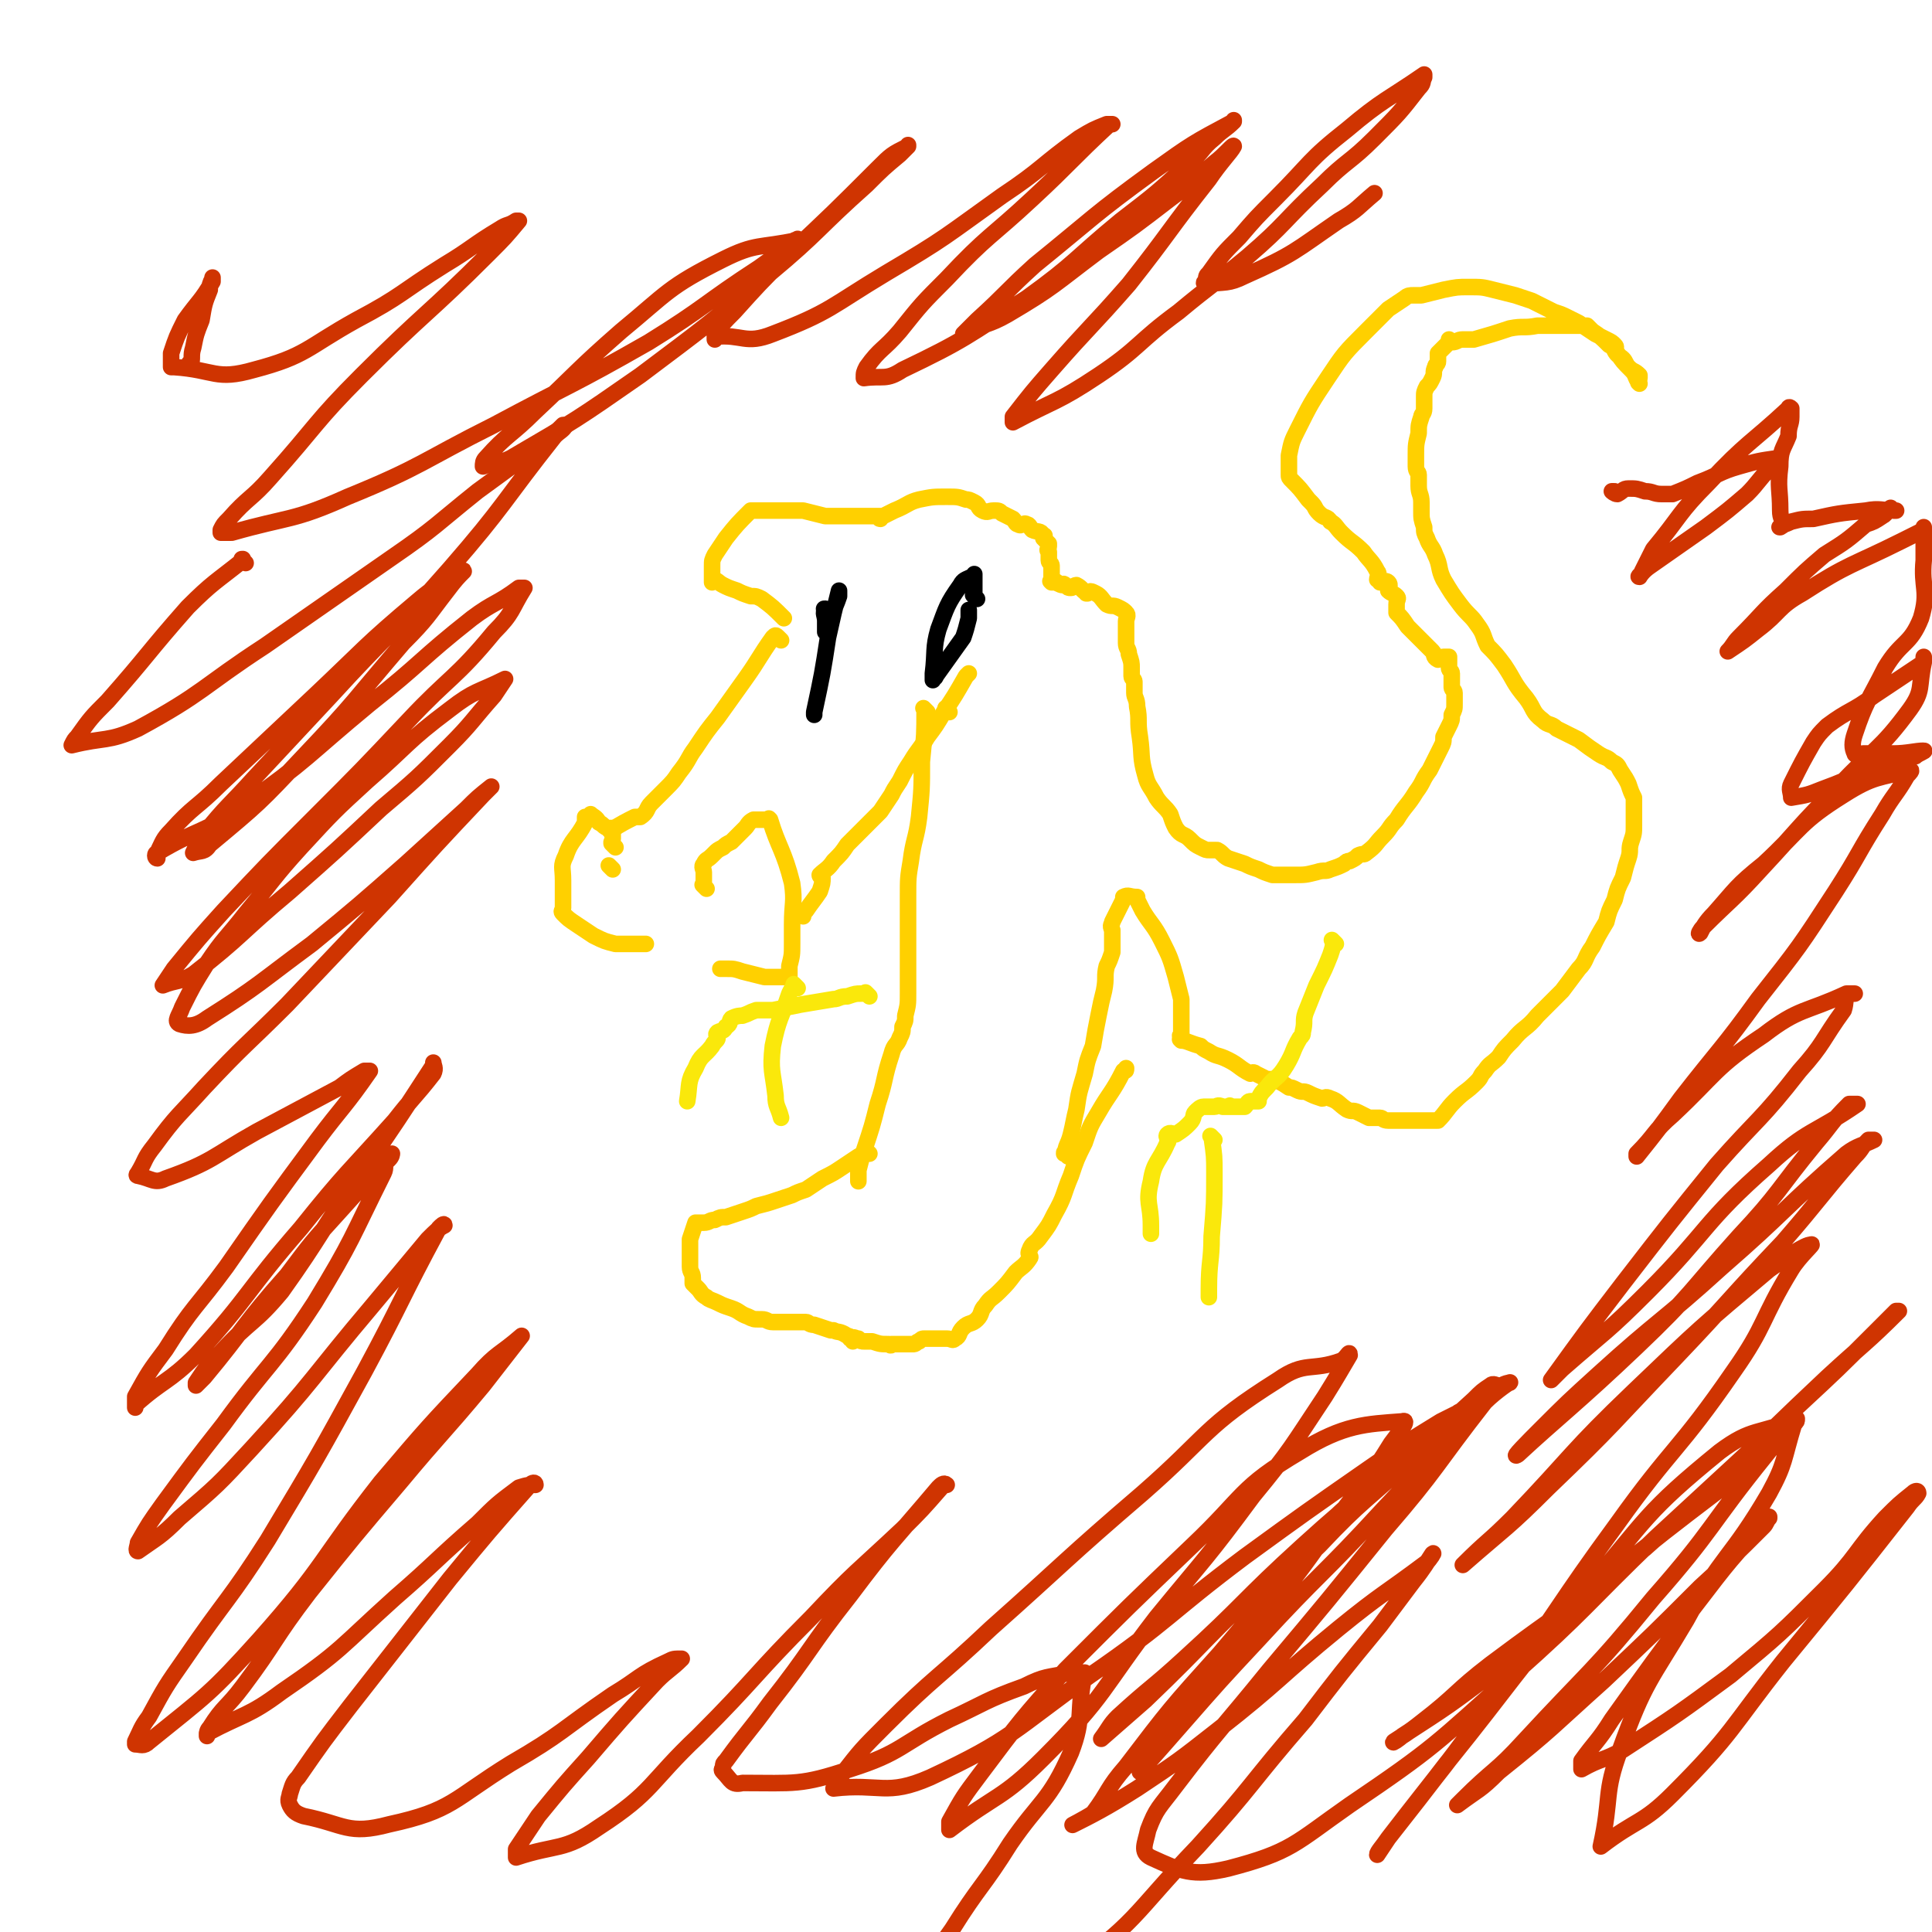 <svg viewBox='0 0 700 700' version='1.1' xmlns='http://www.w3.org/2000/svg' xmlns:xlink='http://www.w3.org/1999/xlink'><g fill='none' stroke='#FFD000' stroke-width='6' stroke-linecap='round' stroke-linejoin='round'><path d='M283,232c-1,-1 -1,-1 -1,-1 -1,-1 -1,-1 -2,0 -5,7 -5,8 -10,15 -5,7 -5,7 -10,14 -4,5 -4,5 -8,11 -3,4 -2,4 -6,9 -2,3 -2,3 -5,6 -2,2 -2,2 -5,5 -2,2 -1,3 -4,5 -1,0 -1,0 -2,0 -4,2 -4,2 -9,5 0,0 0,0 0,0 '/><path d='M223,307c-1,-1 -1,-1 -1,-1 -1,-1 0,0 0,0 0,0 0,0 0,0 0,0 0,0 0,0 -1,-1 0,-1 0,-2 0,0 0,0 0,-1 0,0 0,0 0,0 0,-1 0,-1 0,-2 0,0 0,0 0,0 0,0 0,0 0,-1 0,0 0,0 0,0 -1,0 -1,0 -2,0 -2,-1 -1,-1 -3,-2 0,0 0,0 0,0 -1,-2 -2,-2 -3,-3 0,0 0,1 0,1 -1,0 -1,0 -2,0 0,0 0,1 0,2 -3,6 -5,6 -7,12 -2,4 -1,4 -1,9 0,2 0,2 0,4 0,3 0,3 0,6 0,0 0,0 0,0 0,1 -1,1 0,2 2,2 2,2 5,4 3,2 3,2 6,4 4,2 4,2 8,3 0,0 0,0 1,0 1,0 1,0 2,0 1,0 1,0 3,0 1,0 1,0 3,0 1,0 1,0 2,0 '/><path d='M222,315c-1,-1 -1,-1 -1,-1 -1,-1 0,0 0,0 0,0 0,0 0,0 0,0 0,0 0,0 -1,-1 0,0 0,0 '/><path d='M256,322c-1,-1 -1,-1 -1,-1 -1,-1 0,0 0,0 0,0 0,0 0,0 0,0 0,0 0,0 -1,-1 0,0 0,0 0,0 0,0 0,0 0,0 0,0 0,0 -1,-1 0,0 0,0 0,-1 0,-1 0,-3 0,-1 0,-1 0,-2 0,-1 -1,-2 0,-3 1,-2 1,-1 3,-3 0,0 0,0 1,-1 1,-1 1,-1 3,-2 1,-1 1,-1 3,-2 2,-2 2,-2 5,-5 1,-1 1,-2 3,-3 1,0 1,0 3,0 1,0 1,0 2,0 0,0 0,0 1,0 0,0 0,0 0,0 0,0 0,0 0,0 0,0 0,0 0,0 0,0 -1,-1 0,0 3,10 5,11 8,23 1,7 0,7 0,15 0,4 0,4 0,7 0,4 0,4 -1,8 0,1 0,1 0,2 0,0 0,0 0,0 0,1 0,1 0,2 0,0 0,0 0,0 0,0 0,0 -1,0 -2,0 -2,0 -4,0 -2,0 -2,0 -4,0 -4,-1 -4,-1 -8,-2 -3,-1 -3,-1 -6,-1 -1,0 -1,0 -2,0 '/><path d='M291,332c-1,-1 -1,-1 -1,-1 -1,-1 0,0 0,0 0,0 0,0 0,0 1,0 1,0 2,-1 2,-3 3,-4 5,-7 1,-3 1,-3 1,-5 0,-1 -1,0 -1,-1 2,-2 3,-2 5,-5 3,-3 3,-3 5,-6 2,-2 2,-2 4,-4 3,-3 3,-3 6,-6 1,-1 1,-1 2,-2 2,-3 2,-3 4,-6 1,-2 1,-2 3,-5 2,-4 2,-4 4,-7 3,-5 3,-4 6,-9 3,-4 3,-4 6,-9 4,-6 4,-6 8,-13 1,-1 1,-1 1,-1 '/><path d='M344,258c-1,-1 -1,-1 -1,-1 -1,-1 0,0 0,0 '/><path d='M336,258c-1,-1 -1,-1 -1,-1 -1,-1 0,0 0,0 0,0 0,0 0,0 0,9 0,9 -1,19 0,10 0,10 -1,20 -1,8 -2,8 -3,16 -1,6 -1,6 -1,13 0,5 0,5 0,11 0,6 0,6 0,12 0,6 0,6 0,12 0,4 0,4 -1,8 0,2 0,2 -1,4 0,2 0,2 -1,4 -1,3 -2,2 -3,6 -3,9 -2,9 -5,18 -2,8 -2,8 -5,17 -1,3 -1,3 -2,7 0,1 0,1 0,3 0,0 0,0 0,1 0,0 0,-1 0,-1 '/><path d='M315,418c-1,-1 -1,-1 -1,-1 -1,-1 0,0 0,0 0,0 0,0 0,0 0,0 0,0 0,0 -1,-1 0,0 0,0 0,0 0,0 0,0 -1,1 -1,1 -3,2 -3,2 -3,2 -6,4 -3,2 -3,2 -7,4 -3,2 -3,2 -6,4 -3,1 -3,1 -5,2 -3,1 -3,1 -6,2 -3,1 -3,1 -7,2 -2,1 -2,1 -5,2 -3,1 -3,1 -6,2 -2,0 -2,0 -4,1 -2,0 -2,1 -4,1 0,0 0,0 -1,0 -1,0 -1,0 -2,0 0,0 0,0 0,0 0,0 0,0 0,0 -1,3 -1,3 -2,6 0,3 0,3 0,6 0,2 0,2 0,4 0,2 1,2 1,4 0,1 0,1 0,2 1,1 1,1 2,2 1,1 1,2 3,3 1,1 2,1 4,2 2,1 2,1 5,2 3,1 3,2 6,3 2,1 2,1 4,1 0,0 0,0 1,0 0,0 0,0 0,0 2,0 2,1 4,1 1,0 1,0 3,0 1,0 1,0 3,0 2,0 2,0 4,0 1,0 1,0 2,0 1,0 1,1 3,1 3,1 3,1 6,2 0,0 0,0 1,0 2,1 2,0 5,2 1,0 2,1 2,2 1,0 -1,-1 -1,-1 0,0 1,0 1,0 0,0 0,0 0,0 0,0 0,0 0,0 -1,-1 0,0 0,0 0,0 0,0 0,0 0,0 -1,0 0,0 0,-1 1,0 2,0 0,0 0,0 0,0 1,1 1,1 2,1 1,0 1,0 3,0 3,1 3,1 6,1 1,1 1,0 1,0 1,0 1,0 2,0 2,0 2,0 3,0 0,0 0,0 0,0 1,0 2,0 3,0 1,0 1,-1 2,-1 1,-1 1,-1 2,-1 0,0 0,0 1,0 0,0 0,0 1,0 1,0 1,0 2,0 1,0 1,0 1,0 2,0 2,0 3,0 2,0 2,1 3,0 2,-1 1,-2 3,-4 2,-2 3,-1 5,-3 2,-2 1,-3 3,-5 2,-3 2,-2 5,-5 3,-3 3,-3 6,-7 2,-2 3,-2 5,-5 1,-1 -1,-1 0,-3 1,-3 2,-2 4,-5 3,-4 3,-4 5,-8 4,-7 3,-7 6,-14 2,-6 2,-6 5,-12 2,-6 2,-6 5,-11 4,-7 5,-7 9,-15 1,0 1,0 1,-1 '/><path d='M387,419c-1,-1 -1,-1 -1,-1 -1,-1 0,0 0,0 0,0 0,0 0,0 0,0 0,0 0,0 -1,-1 0,0 0,0 0,0 0,0 0,0 0,0 0,0 0,0 -1,-1 0,0 0,0 0,0 0,0 0,0 0,0 -1,0 0,0 0,-3 1,-3 2,-7 1,-4 1,-5 2,-9 1,-7 1,-6 3,-13 1,-5 1,-5 3,-10 1,-6 1,-6 2,-11 1,-5 1,-5 2,-9 1,-5 0,-5 1,-9 1,-2 1,-2 2,-5 0,-2 0,-2 0,-5 0,-1 0,-1 0,-2 0,0 0,0 0,-1 0,0 0,0 0,0 0,0 0,0 0,0 0,0 0,0 0,0 -1,-2 0,-2 0,-3 1,-2 1,-2 2,-4 1,-2 1,-2 2,-4 0,0 0,0 0,-1 0,0 0,0 0,0 2,-1 2,0 5,0 0,0 0,0 0,0 0,0 0,0 0,0 0,1 0,1 0,1 1,2 1,2 2,4 3,5 4,5 7,11 3,6 3,6 5,13 1,4 1,4 2,8 0,2 0,2 0,5 0,1 0,1 0,3 0,1 0,1 0,2 0,0 0,0 0,1 0,0 0,0 0,0 0,1 0,1 0,2 0,0 0,0 0,0 0,0 0,-1 0,0 -1,0 0,1 0,2 0,0 0,0 0,0 0,0 -1,-1 0,0 2,0 3,1 7,2 1,1 1,1 3,2 3,2 3,1 7,3 4,2 4,3 8,5 0,0 1,-1 2,0 2,1 2,1 4,2 0,0 1,0 2,0 3,1 3,1 6,3 1,0 1,0 3,1 2,1 2,0 4,1 2,1 2,1 5,2 1,0 1,-1 3,0 3,1 3,2 6,4 2,1 2,0 4,1 2,1 2,1 4,2 2,0 2,0 4,0 1,0 1,1 3,1 1,0 1,0 2,0 1,0 1,0 2,0 1,0 1,0 3,0 1,0 1,0 3,0 1,0 1,0 3,0 0,0 0,0 1,0 1,0 1,0 3,0 0,0 1,0 1,0 3,-3 3,-4 6,-7 4,-4 4,-3 8,-7 2,-2 1,-2 3,-4 2,-3 2,-2 5,-5 2,-3 2,-3 5,-6 4,-5 5,-4 9,-9 5,-5 5,-5 9,-9 3,-4 3,-4 6,-8 3,-3 2,-4 5,-8 2,-4 2,-4 5,-9 1,-4 1,-4 3,-8 1,-4 1,-4 3,-8 1,-4 1,-4 2,-7 1,-3 0,-3 1,-6 1,-3 1,-3 1,-6 0,-2 0,-2 0,-4 0,-1 0,-1 0,-3 0,-1 0,-1 0,-3 -1,-2 -1,-2 -2,-5 -1,-2 -1,-2 -3,-5 -1,-2 -1,-2 -3,-3 -2,-2 -2,-1 -5,-3 -3,-2 -3,-2 -7,-5 -4,-2 -4,-2 -8,-4 -2,-2 -3,-1 -5,-3 -4,-3 -3,-4 -6,-8 -5,-6 -4,-6 -8,-12 -3,-4 -3,-4 -6,-7 -2,-4 -1,-4 -4,-8 -2,-3 -3,-3 -6,-7 -3,-4 -3,-4 -6,-9 -2,-4 -1,-5 -3,-9 -1,-3 -2,-3 -3,-6 -1,-2 -1,-2 -1,-4 -1,-3 -1,-3 -1,-6 0,-1 0,-1 0,-3 0,-3 -1,-3 -1,-6 0,-2 0,-2 0,-4 0,-1 -1,-1 -1,-3 0,-2 0,-2 0,-4 0,-4 0,-4 1,-8 0,-3 0,-3 1,-6 0,-1 1,-1 1,-3 0,-2 0,-2 0,-4 0,-2 0,-2 1,-4 1,-1 1,-1 2,-3 1,-2 0,-2 1,-4 0,-1 1,-1 1,-2 0,0 0,0 0,-1 0,-1 0,-1 0,-2 1,-1 1,-1 2,-2 1,-1 1,-1 2,-2 0,0 0,-1 0,-1 0,0 0,1 1,1 2,0 2,-1 4,-1 0,0 0,0 1,0 1,0 1,0 3,0 7,-2 7,-2 13,-4 5,-1 5,0 10,-1 1,0 1,0 3,0 3,0 3,0 6,0 0,0 0,0 1,0 2,0 2,0 4,0 0,0 0,0 1,0 1,0 1,0 3,0 0,0 0,0 0,0 1,1 1,1 2,2 3,2 3,2 6,5 2,1 1,1 3,3 2,3 2,3 5,6 2,2 1,2 3,5 0,0 0,0 0,0 0,0 0,0 0,0 0,0 0,0 0,0 -1,-1 0,0 0,0 0,0 0,0 0,0 0,0 0,0 0,0 -1,-1 0,0 0,0 0,0 0,0 0,0 0,0 0,0 0,0 -1,-1 0,-1 0,-2 0,0 0,-1 0,-1 -2,-2 -2,-1 -4,-3 -1,-1 -1,-2 -2,-3 -1,-1 -2,-1 -3,-3 0,-1 1,-1 0,-2 -1,-1 -1,-1 -3,-2 -2,-1 -2,-1 -4,-2 -3,-2 -3,-2 -6,-4 -2,-1 -2,-1 -4,-2 -2,-1 -2,-1 -5,-2 -4,-2 -4,-2 -8,-4 -3,-1 -3,-1 -6,-2 -4,-1 -4,-1 -8,-2 -4,-1 -4,-1 -9,-1 -4,0 -4,0 -9,1 -4,1 -4,1 -8,2 -1,0 -1,0 -3,0 -1,0 -2,0 -3,1 -3,2 -3,2 -6,4 -4,4 -4,4 -8,8 -8,8 -8,8 -14,17 -6,9 -6,9 -11,19 -2,4 -2,4 -3,9 0,1 0,1 0,3 0,1 0,2 0,3 0,0 0,-1 0,-1 0,0 0,1 0,2 0,1 0,1 1,2 3,3 3,3 6,7 0,0 0,0 1,1 2,2 1,2 3,4 2,2 3,1 4,3 2,1 2,2 4,4 4,4 4,3 8,7 2,3 3,3 5,7 1,1 0,2 0,3 0,0 1,0 1,0 0,0 0,1 0,1 1,0 2,-1 3,0 1,1 0,2 0,3 1,1 2,1 3,2 1,1 0,1 0,3 0,1 0,2 0,3 0,0 0,0 0,0 2,2 2,2 4,5 2,2 2,2 5,5 2,2 2,2 4,4 1,1 0,2 2,3 0,0 1,-1 2,-1 1,0 1,0 2,0 0,0 0,0 0,0 0,0 0,0 0,0 0,1 0,1 0,1 0,2 0,2 0,3 0,1 1,1 1,2 0,1 0,1 0,2 0,2 0,2 0,3 0,1 1,1 1,2 0,2 0,2 0,4 0,2 0,2 -1,4 0,2 0,2 -1,4 -1,2 -1,2 -2,4 0,2 0,2 -1,4 -2,4 -2,4 -4,8 -3,4 -2,4 -5,8 -3,5 -4,5 -7,10 -3,3 -2,3 -5,6 -3,3 -2,3 -6,6 -1,1 -1,0 -3,1 -1,1 -1,1 -3,2 -1,0 -1,0 -2,1 -2,1 -2,1 -5,2 -2,1 -2,0 -5,1 -4,1 -4,1 -8,1 -2,0 -2,0 -4,0 -1,0 -1,0 -2,0 -1,0 -1,0 -2,0 -3,-1 -3,-1 -5,-2 -3,-1 -3,-1 -5,-2 -3,-1 -3,-1 -6,-2 -2,-1 -2,-2 -4,-3 -1,0 -1,0 -3,0 -1,0 -1,0 -3,-1 -2,-1 -2,-1 -4,-3 -2,-2 -3,-1 -5,-4 -1,-2 -1,-2 -2,-5 -2,-3 -3,-3 -5,-6 -2,-4 -3,-4 -4,-8 -2,-7 -1,-7 -2,-14 -1,-6 0,-6 -1,-11 0,-3 -1,-3 -1,-5 0,-2 0,-2 0,-4 0,-1 -1,-1 -1,-2 0,-1 0,-1 0,-3 0,-2 0,-2 -1,-5 0,-2 -1,-2 -1,-4 0,-1 0,-1 0,-3 0,-1 0,-1 0,-3 0,-1 0,-1 0,-2 0,-1 1,-2 0,-3 -1,-1 -1,-1 -3,-2 -2,-1 -2,0 -4,-1 -2,-2 -2,-3 -4,-4 -2,-1 -2,-1 -3,0 -1,0 0,0 0,0 -2,-1 -2,-2 -4,-3 -1,0 -1,1 -2,1 -1,0 -1,0 -2,-1 0,0 0,0 0,0 0,0 0,0 0,0 -1,-1 -1,0 -1,0 -1,0 -2,-1 -3,-1 0,-1 1,0 1,0 0,0 -1,0 -2,0 0,0 0,0 0,0 0,0 0,0 0,0 -1,-1 0,0 0,0 0,0 0,0 0,0 0,0 0,0 0,0 -1,-1 0,0 0,0 0,0 0,0 0,-1 0,-1 0,-1 0,-3 0,0 0,0 0,0 0,-1 0,-1 0,-2 0,-1 -1,-1 -1,-2 0,-1 0,-1 0,-3 0,0 0,0 0,0 0,0 0,0 0,0 -1,-1 0,-1 0,-2 0,0 0,-1 0,-1 -1,-1 -1,-1 -2,-2 0,-1 1,-1 0,-1 -1,-2 -2,-1 -4,-2 -1,-1 -1,-2 -2,-2 -1,-1 -2,1 -3,0 -1,0 -1,-1 -2,-2 -2,-1 -2,-1 -4,-2 -1,-1 -1,-1 -3,-1 -2,0 -2,1 -4,0 -2,-1 -1,-2 -3,-3 -2,-1 -2,-1 -3,-1 -3,-1 -3,-1 -7,-1 -5,0 -5,0 -10,1 -4,1 -4,2 -9,4 -2,1 -2,1 -4,2 -1,0 -1,1 -1,1 -1,0 0,-1 0,-1 -1,0 -2,0 -4,0 0,0 0,0 -1,0 0,0 0,0 0,0 0,0 0,0 0,0 -1,0 -1,0 -2,0 -1,0 -1,0 -3,0 -2,0 -2,0 -4,0 -1,0 -1,0 -2,0 -2,0 -2,0 -4,0 -4,-1 -4,-1 -8,-2 -3,0 -3,0 -6,0 -2,0 -2,0 -4,0 -2,0 -2,0 -4,0 -1,0 0,0 0,0 -2,0 -2,0 -4,0 0,0 -1,0 -1,0 -5,5 -5,5 -9,10 -2,3 -2,3 -4,6 -1,2 -1,2 -1,4 0,1 0,1 0,3 0,1 0,2 0,3 0,0 0,-1 0,-1 2,0 2,1 4,2 2,1 2,1 5,2 2,1 2,1 5,2 2,0 2,0 4,1 4,3 4,3 8,7 0,0 0,0 0,0 '/></g>
<g fill='none' stroke='#CF3401' stroke-width='6' stroke-linecap='round' stroke-linejoin='round'><path d='M70,133c-1,-1 -1,-1 -1,-1 -1,-1 0,0 0,0 1,-2 0,-3 1,-6 1,-5 1,-5 3,-10 1,-6 1,-6 3,-11 0,-2 0,-2 1,-4 0,0 0,-1 0,0 0,0 0,0 0,1 -4,7 -5,7 -10,14 -3,6 -3,6 -5,12 0,2 0,3 0,5 0,0 0,0 1,0 15,1 15,5 29,1 19,-5 19,-8 37,-18 17,-9 16,-10 32,-20 10,-6 10,-7 20,-13 3,-2 3,-1 6,-3 1,0 1,0 1,0 0,0 0,0 0,0 -5,6 -5,6 -11,12 -22,22 -23,21 -46,44 -17,17 -16,18 -33,37 -7,8 -8,7 -15,15 -2,2 -2,2 -3,4 0,0 0,1 0,1 1,0 2,0 4,0 21,-6 22,-4 42,-13 27,-11 27,-13 53,-26 28,-15 28,-14 56,-30 21,-13 20,-14 40,-27 7,-5 7,-5 13,-10 1,0 1,0 1,0 0,0 0,0 0,0 0,0 0,-1 0,0 -14,3 -15,1 -27,7 -20,10 -20,12 -37,26 -16,14 -16,15 -31,29 -9,9 -10,8 -18,17 -1,1 -1,2 -1,3 0,0 0,0 0,0 5,-2 6,-1 10,-3 24,-14 24,-14 47,-30 24,-18 24,-18 47,-37 18,-15 17,-16 35,-32 6,-6 6,-6 12,-11 2,-2 2,-2 3,-3 0,0 0,0 0,0 0,0 0,-1 0,0 -6,3 -6,3 -11,8 -16,16 -16,16 -33,32 -10,10 -10,10 -19,20 -4,4 -4,4 -7,8 0,0 0,1 0,2 0,0 0,-1 0,-1 10,-1 11,3 21,-1 21,-8 21,-10 41,-22 22,-13 21,-13 42,-28 15,-10 14,-11 28,-21 5,-3 5,-3 10,-5 1,0 1,0 2,0 0,0 -1,0 -1,0 0,0 0,0 0,0 -14,13 -14,14 -28,27 -15,14 -16,13 -31,29 -9,9 -9,9 -17,19 -6,7 -7,6 -12,13 -1,2 -1,2 -1,4 0,0 0,0 0,0 7,-1 8,1 14,-3 23,-11 23,-12 45,-26 18,-13 17,-14 34,-28 13,-10 13,-10 25,-21 5,-4 4,-5 9,-9 3,-3 4,-3 7,-6 0,0 0,0 0,0 0,0 0,-1 0,0 -15,8 -15,8 -29,18 -22,16 -22,17 -43,34 -11,10 -10,10 -21,20 -2,2 -2,2 -5,5 0,0 0,0 0,0 0,0 0,0 0,0 8,-4 9,-3 16,-7 17,-10 17,-11 33,-23 13,-9 13,-9 26,-19 8,-6 8,-6 16,-13 4,-3 7,-7 7,-6 -1,2 -5,6 -9,12 -15,19 -14,19 -29,38 -14,16 -14,15 -28,31 -7,8 -7,8 -14,17 0,1 0,1 0,2 0,0 0,0 0,0 15,-8 16,-7 31,-17 15,-10 14,-12 29,-23 12,-10 13,-10 25,-20 14,-12 13,-13 27,-26 9,-9 10,-8 19,-17 9,-9 9,-9 16,-18 2,-2 1,-2 2,-4 0,0 0,-1 0,-1 -13,9 -15,9 -28,20 -14,11 -13,12 -26,25 -7,7 -7,7 -13,14 -6,6 -6,6 -11,13 -1,1 -1,1 -1,3 -1,0 -1,1 0,1 7,-1 8,0 14,-3 18,-8 18,-9 34,-20 7,-4 7,-5 13,-10 '/><path d='M89,204c-1,-1 -1,-1 -1,-1 -1,-1 0,0 0,0 0,0 0,0 0,0 0,0 0,-1 0,0 -10,8 -11,8 -20,17 -15,17 -14,17 -29,34 -6,6 -6,6 -11,13 -1,1 -1,1 -2,3 0,0 0,0 0,0 12,-3 13,-1 24,-6 24,-13 23,-15 46,-30 23,-16 23,-16 46,-32 16,-11 16,-12 31,-24 11,-8 11,-8 23,-17 4,-3 4,-3 8,-7 1,0 1,0 1,0 -1,2 -2,2 -4,4 -19,24 -18,25 -38,48 -21,24 -22,23 -43,46 -14,15 -14,15 -28,30 -9,10 -10,10 -18,20 -3,3 -2,3 -4,7 0,0 0,0 0,0 3,-1 4,0 6,-3 18,-15 18,-15 34,-32 19,-20 18,-20 36,-41 9,-9 9,-10 16,-19 3,-4 4,-5 6,-7 0,-1 -1,1 -2,1 0,0 0,0 0,0 -8,5 -8,4 -15,10 -19,16 -19,17 -37,34 -17,16 -17,16 -34,32 -9,9 -10,8 -18,17 -3,3 -3,4 -5,8 0,1 0,1 0,2 -1,0 -1,-2 0,-2 15,-9 17,-7 31,-17 24,-17 23,-18 46,-37 19,-15 18,-16 37,-31 8,-6 9,-5 17,-11 1,0 1,0 2,0 0,0 0,0 0,0 -5,8 -4,9 -11,16 -14,17 -16,16 -31,32 -17,18 -17,18 -34,35 -17,17 -17,17 -33,34 -9,10 -9,10 -18,21 -2,3 -2,3 -4,6 0,0 0,0 0,0 5,-2 6,-1 11,-4 18,-14 17,-15 35,-30 17,-15 17,-15 33,-30 13,-11 13,-11 25,-23 8,-8 8,-9 16,-18 2,-3 2,-3 4,-6 0,0 0,0 0,0 0,0 0,0 0,0 -10,5 -11,4 -20,11 -16,12 -15,13 -30,26 -12,11 -12,11 -24,24 -10,11 -10,12 -20,24 -7,9 -8,9 -14,18 -5,8 -5,8 -9,16 -1,3 -3,5 -1,6 3,1 6,1 10,-2 19,-12 19,-13 38,-27 17,-14 17,-14 34,-29 11,-10 11,-10 22,-20 4,-4 4,-4 9,-8 0,0 0,0 0,0 -1,1 -1,1 -3,3 -17,18 -17,18 -34,37 -18,19 -18,19 -37,39 -15,15 -15,14 -30,30 -9,10 -10,10 -18,21 -4,5 -3,5 -6,10 0,0 -1,1 0,1 5,1 6,3 10,1 17,-6 17,-8 33,-17 15,-8 15,-8 30,-16 4,-3 4,-3 9,-6 1,0 1,0 2,0 0,0 0,0 0,0 -9,13 -10,13 -19,25 -17,23 -17,23 -33,46 -11,15 -12,14 -22,30 -6,8 -6,8 -11,17 0,2 0,3 0,4 0,0 0,-1 0,-1 10,-9 12,-8 22,-18 20,-22 18,-23 38,-46 16,-20 17,-20 34,-39 7,-9 7,-8 14,-17 1,-2 0,-3 0,-4 0,0 0,1 0,1 -13,20 -13,20 -26,39 -15,21 -14,22 -29,43 -10,12 -11,10 -22,22 -5,5 -5,5 -9,11 0,0 0,0 0,1 0,0 0,0 0,0 1,-1 1,-1 3,-3 15,-18 14,-19 30,-37 9,-12 9,-12 19,-23 9,-10 9,-10 18,-19 1,-1 1,-2 1,-2 -1,0 -2,1 -2,2 -1,2 0,3 -1,5 -12,24 -11,24 -25,47 -15,23 -17,22 -33,44 -11,14 -11,14 -22,29 -5,7 -5,7 -9,14 0,1 -1,3 0,3 7,-5 8,-5 15,-12 14,-12 14,-12 26,-25 23,-25 22,-26 44,-52 10,-12 10,-12 20,-24 3,-3 4,-4 6,-5 0,-1 -1,0 -2,1 -14,26 -13,26 -27,52 -17,31 -17,31 -35,61 -14,22 -15,21 -30,43 -7,10 -7,10 -13,21 -3,4 -3,5 -5,9 0,1 0,1 0,1 2,0 3,1 5,-1 21,-17 22,-17 40,-37 24,-27 22,-29 44,-57 17,-20 17,-20 35,-39 7,-8 8,-7 16,-14 0,0 0,0 0,0 -7,9 -7,9 -14,18 -15,18 -15,17 -30,35 -17,20 -17,20 -33,40 -13,17 -12,18 -24,34 -6,8 -7,7 -12,15 -1,1 -1,2 -1,3 0,0 0,-1 0,-1 13,-7 15,-6 27,-15 22,-15 21,-16 41,-34 15,-13 15,-14 30,-27 7,-7 7,-7 15,-13 3,-1 4,-1 6,-1 0,-1 -1,-1 -2,0 -15,17 -15,17 -29,34 -18,23 -18,23 -36,46 -10,13 -10,13 -19,26 -2,2 -2,3 -3,6 0,1 -1,2 0,4 1,2 2,3 5,4 15,3 16,7 31,3 23,-5 23,-9 44,-22 19,-11 18,-12 37,-25 10,-6 9,-7 20,-12 2,-1 2,-1 5,-1 0,0 0,0 0,0 0,0 0,0 0,0 -4,4 -5,4 -9,8 -13,14 -13,14 -25,28 -9,10 -9,10 -18,21 -4,6 -4,6 -8,12 0,1 0,2 0,3 0,0 0,0 0,0 15,-5 17,-2 30,-11 20,-13 18,-16 36,-33 21,-21 20,-22 41,-43 16,-17 16,-16 33,-32 7,-7 7,-7 14,-15 1,-1 2,-1 2,-1 -1,-1 -2,0 -3,1 -16,19 -17,19 -32,39 -15,19 -14,20 -29,39 -8,11 -8,10 -16,21 -1,1 -1,1 -1,2 0,1 -1,1 0,2 3,3 3,5 7,4 19,0 21,1 39,-5 19,-6 18,-9 36,-18 13,-6 13,-7 27,-12 8,-4 8,-3 17,-5 2,0 2,0 5,0 0,0 0,0 0,0 -3,14 0,16 -5,29 -8,18 -11,17 -22,33 -10,16 -11,15 -21,31 -5,7 -5,7 -9,15 -1,4 -3,5 -2,8 3,5 4,9 10,9 19,-3 23,-3 40,-15 28,-19 26,-22 50,-47 20,-22 19,-23 39,-46 13,-17 13,-17 27,-34 6,-8 6,-8 12,-16 4,-5 5,-7 7,-10 1,-1 -1,2 -2,3 -16,12 -16,11 -32,24 -22,18 -21,19 -44,37 -14,11 -14,11 -29,21 -11,7 -17,10 -23,13 -2,1 4,-2 7,-4 0,0 0,0 0,0 6,-8 5,-9 12,-17 16,-21 16,-21 34,-41 17,-20 17,-21 36,-39 16,-17 17,-16 34,-32 11,-11 11,-11 22,-21 3,-3 3,-3 6,-5 1,-1 2,0 3,0 0,0 -1,0 -1,0 -21,22 -20,23 -41,45 -22,24 -23,23 -45,47 -14,15 -14,15 -28,31 -7,8 -7,8 -15,17 0,0 0,0 0,0 0,0 0,0 0,0 6,-7 6,-7 11,-14 17,-21 17,-20 33,-41 15,-19 15,-19 29,-39 9,-12 10,-12 18,-25 3,-4 7,-9 4,-8 -13,1 -21,1 -37,11 -22,13 -20,16 -39,34 -23,22 -23,22 -46,45 -16,18 -16,18 -31,38 -6,8 -6,8 -11,17 0,2 0,2 0,3 0,0 0,0 0,0 17,-13 19,-11 34,-26 23,-23 21,-25 41,-51 18,-22 18,-21 35,-44 14,-17 14,-18 26,-36 5,-8 6,-10 9,-15 0,-2 -1,1 -3,2 -11,4 -13,0 -23,7 -27,17 -25,20 -49,41 -28,24 -28,25 -55,49 -19,18 -20,17 -38,35 -9,9 -9,9 -16,18 -2,2 -2,2 -3,5 0,0 0,0 0,0 17,-2 19,3 35,-4 30,-14 30,-17 58,-37 29,-20 28,-22 56,-43 22,-16 22,-16 45,-32 13,-9 13,-9 26,-17 4,-2 6,-3 8,-4 1,0 -1,0 -2,1 -5,4 -5,4 -10,9 -23,20 -24,19 -46,39 -22,20 -21,21 -43,41 -12,11 -12,10 -24,21 -3,3 -3,4 -6,8 0,0 0,0 0,0 8,-7 8,-7 16,-14 23,-22 22,-23 45,-44 22,-20 21,-21 44,-40 12,-11 12,-11 25,-20 9,-6 15,-11 18,-11 1,-1 -5,3 -9,7 -18,23 -17,24 -36,46 -21,26 -21,26 -42,51 -17,21 -18,21 -34,42 -6,8 -7,8 -10,16 -1,5 -3,8 1,10 11,5 15,7 28,4 23,-6 24,-9 44,-23 31,-21 31,-22 59,-47 27,-24 26,-25 52,-50 26,-24 26,-24 52,-48 14,-13 14,-13 27,-26 4,-4 4,-4 8,-8 0,0 1,0 1,0 -12,12 -13,12 -26,24 -33,31 -32,32 -66,62 -27,22 -28,21 -56,42 -13,10 -12,11 -25,21 -5,4 -7,5 -10,7 -1,1 2,-1 3,-2 17,-11 17,-11 33,-23 21,-16 21,-17 41,-34 21,-17 21,-17 42,-33 8,-7 8,-7 17,-14 3,-2 6,-5 6,-4 -1,0 -4,2 -7,6 -21,26 -19,27 -41,52 -22,27 -23,26 -47,52 -10,11 -11,10 -22,21 -1,1 -1,1 -2,2 0,0 0,0 0,0 8,-6 8,-5 15,-12 20,-16 19,-16 38,-33 18,-17 18,-17 35,-34 12,-11 12,-11 23,-22 1,-1 1,-2 2,-3 0,0 0,0 0,0 0,0 0,-1 0,0 -14,15 -14,15 -27,32 -15,20 -15,20 -30,41 -5,8 -6,8 -11,15 0,2 0,2 0,3 0,0 0,0 0,0 7,-4 8,-3 15,-7 20,-13 20,-13 39,-27 18,-15 18,-15 34,-31 12,-12 11,-14 22,-26 5,-5 5,-5 10,-9 1,-1 2,-1 2,0 -1,2 -2,2 -4,5 -22,28 -22,28 -45,56 -19,24 -18,26 -40,48 -11,11 -13,9 -26,19 0,0 0,0 0,0 0,0 0,0 0,0 4,-18 1,-19 7,-35 9,-25 11,-25 24,-47 13,-24 16,-22 30,-46 6,-11 5,-12 9,-25 1,-1 1,-1 1,-2 0,0 0,0 0,0 -14,6 -16,3 -28,12 -27,22 -26,24 -49,51 -26,30 -25,31 -50,62 -10,13 -10,13 -21,27 -2,3 -4,5 -4,6 0,0 2,-3 4,-6 20,-26 21,-26 40,-53 22,-30 21,-31 43,-61 20,-28 22,-26 42,-55 12,-17 10,-19 21,-37 3,-5 9,-10 7,-9 -2,0 -8,4 -15,9 -25,21 -25,21 -49,44 -23,22 -22,23 -44,46 -9,9 -9,8 -18,17 0,0 0,0 0,0 0,0 0,0 0,0 16,-14 16,-13 31,-28 24,-23 23,-23 46,-47 20,-21 19,-21 39,-42 13,-15 13,-16 26,-31 3,-3 2,-3 5,-6 0,0 2,0 2,0 -4,2 -6,2 -10,5 -23,20 -22,21 -45,41 -22,20 -23,19 -45,39 -11,10 -11,10 -21,20 -4,4 -11,11 -8,9 14,-13 22,-19 43,-39 20,-19 19,-20 37,-40 15,-16 14,-17 28,-34 6,-7 5,-7 12,-14 0,0 1,0 2,0 0,0 1,0 1,0 -16,11 -18,9 -32,22 -24,21 -22,24 -44,46 -15,15 -15,14 -31,28 -2,2 -2,2 -4,4 0,0 0,0 0,0 13,-18 13,-18 26,-35 17,-22 17,-22 34,-43 15,-17 16,-16 30,-34 9,-10 8,-11 16,-22 1,-3 0,-4 2,-6 0,0 2,0 2,0 -1,0 -2,0 -3,0 -15,7 -17,5 -30,15 -18,12 -17,14 -33,29 -7,6 -6,7 -13,14 0,1 0,1 0,1 0,0 0,0 0,0 8,-10 8,-10 16,-21 14,-18 15,-18 28,-36 15,-19 15,-19 28,-39 9,-14 8,-14 17,-28 4,-7 5,-7 9,-14 1,-1 2,-2 1,-2 -11,3 -13,2 -24,9 -16,10 -15,12 -29,25 -10,8 -10,9 -18,18 -3,3 -4,5 -5,7 -1,1 0,-1 1,-2 10,-10 11,-10 21,-21 14,-15 13,-15 28,-30 13,-14 15,-13 26,-28 5,-7 3,-8 5,-17 0,-1 0,-2 0,-2 0,0 0,1 0,2 0,0 0,0 0,0 -9,6 -9,6 -18,12 -8,6 -9,5 -17,11 -3,3 -3,3 -5,6 -4,7 -4,7 -8,15 -1,2 0,3 0,5 0,0 0,0 0,0 6,-1 6,-1 11,-3 8,-3 8,-3 16,-7 8,-3 8,-3 16,-5 1,0 1,0 2,0 1,-1 4,-2 3,-2 -3,0 -6,1 -11,1 -3,0 -3,0 -7,0 -2,0 -2,0 -4,0 -1,0 -3,1 -3,0 -1,-2 -1,-4 0,-7 4,-12 5,-12 11,-24 6,-10 9,-8 13,-18 3,-10 0,-11 1,-21 0,-3 0,-3 0,-6 0,-3 0,-3 0,-6 0,0 0,0 0,1 -4,2 -4,2 -8,4 -18,9 -19,8 -36,19 -9,5 -8,7 -16,13 -5,4 -5,4 -11,8 0,0 0,0 0,0 2,-2 2,-3 4,-5 9,-9 8,-9 17,-17 7,-7 7,-7 14,-13 8,-5 8,-5 15,-11 3,-1 3,-1 6,-3 2,-1 1,-2 3,-3 0,0 0,1 1,1 0,0 1,0 1,0 -5,0 -6,-1 -11,0 -10,1 -10,1 -19,3 -4,0 -4,0 -8,1 -2,1 -3,1 -4,2 -1,0 1,0 1,-1 0,-2 -1,-2 -1,-5 0,-8 -1,-8 0,-16 0,-6 1,-6 3,-11 0,-4 1,-4 1,-7 0,-1 0,-1 0,-3 0,0 0,0 0,0 0,0 0,0 0,0 -1,-1 -1,0 -1,0 -14,13 -15,12 -29,27 -11,11 -10,12 -20,24 -2,4 -2,4 -4,8 0,1 -2,2 -1,2 0,0 1,-2 4,-4 10,-7 10,-7 20,-14 8,-6 8,-6 15,-12 4,-4 4,-5 8,-9 1,-1 2,-1 3,-3 0,0 0,0 0,-1 0,0 0,0 0,0 -7,1 -7,1 -14,3 -7,2 -7,3 -15,6 -4,2 -4,2 -9,4 -1,0 -1,0 -3,0 0,0 0,0 -1,0 -3,0 -3,-1 -6,-1 -3,-1 -3,-1 -6,-1 -2,0 -2,1 -4,2 -1,0 -2,-1 -2,-1 0,0 1,0 1,0 '/></g>
<g fill='none' stroke='#000000' stroke-width='6' stroke-linecap='round' stroke-linejoin='round'><path d='M354,217c-1,-1 -1,-1 -1,-1 -1,-1 0,0 0,0 0,0 0,0 0,0 0,0 0,0 0,0 -1,-1 0,0 0,0 0,0 0,-1 0,-2 0,-1 0,-1 0,-3 0,-1 0,-2 0,-3 0,0 0,1 -1,1 -2,1 -3,1 -4,3 -5,7 -5,8 -8,16 -2,7 -1,8 -2,16 0,1 0,1 0,2 0,0 0,0 0,0 0,1 0,0 0,0 0,-1 1,0 1,-1 5,-7 5,-7 10,-14 1,-3 1,-3 2,-7 0,-1 0,-2 0,-3 0,0 0,1 0,1 '/></g>
<g fill='none' stroke='#FAE80B' stroke-width='6' stroke-linecap='round' stroke-linejoin='round'><path d='M484,342c-1,-1 -1,-1 -1,-1 -1,-1 0,0 0,0 0,0 0,0 0,0 0,0 0,0 0,0 -1,-1 0,0 0,0 0,0 0,0 0,0 0,0 0,0 0,0 -1,-1 0,0 0,0 0,2 0,2 -1,5 -2,5 -2,5 -5,11 -2,5 -2,5 -4,10 -1,3 0,3 -1,7 0,1 0,1 -1,2 -3,5 -2,5 -5,10 -3,5 -4,4 -7,8 -2,2 -2,2 -3,4 0,0 0,1 0,1 -1,0 -2,0 -3,0 -1,0 -1,1 -2,2 -1,0 -1,0 -2,0 0,0 0,0 -1,0 -1,0 -1,0 -2,0 0,0 0,0 0,0 0,0 0,0 0,0 0,0 0,0 0,0 -1,-1 0,0 0,0 -1,0 -1,0 -3,0 0,0 0,0 0,0 0,0 0,0 0,0 0,0 0,0 0,0 -2,-1 -2,0 -3,0 -2,0 -2,0 -4,0 -1,0 -2,1 -3,2 -1,1 0,2 -2,4 -2,2 -2,2 -5,4 -1,0 -2,-1 -3,0 -1,1 1,2 0,3 -3,7 -5,7 -6,14 -2,8 0,8 0,16 0,2 0,2 0,3 '/><path d='M440,413c-1,-1 -1,-1 -1,-1 -1,-1 0,0 0,0 0,0 0,0 0,0 0,0 0,0 0,0 -1,-1 0,0 0,0 0,0 0,0 0,0 1,7 1,7 1,13 0,11 0,11 -1,23 0,9 -1,9 -1,19 0,1 0,1 0,3 '/><path d='M315,361c-1,-1 -1,-1 -1,-1 -1,-1 0,0 0,0 0,0 0,0 0,0 0,0 0,0 0,0 -1,-1 0,0 0,0 0,0 0,0 0,0 -1,0 -1,0 -2,0 -2,0 -2,0 -5,1 -3,0 -3,1 -5,1 -6,1 -6,1 -12,2 -5,1 -5,1 -10,2 -2,0 -2,0 -4,0 -1,0 -1,0 -2,0 -3,1 -2,1 -5,2 -1,0 -2,0 -4,1 -1,1 0,2 -2,3 -1,2 -1,1 -3,2 0,0 0,0 0,0 -1,1 0,1 0,2 0,1 -1,1 -2,3 -3,4 -4,3 -6,8 -3,5 -2,6 -3,12 0,0 0,0 0,0 '/><path d='M289,358c-1,-1 -1,-1 -1,-1 -1,-1 0,0 0,0 0,0 0,0 0,0 -1,1 -1,1 -2,3 -3,9 -4,9 -6,19 -1,9 0,9 1,18 0,4 1,4 2,8 '/></g>
<g fill='none' stroke='#000000' stroke-width='6' stroke-linecap='round' stroke-linejoin='round'><path d='M300,222c-1,-1 -1,-1 -1,-1 -1,-1 0,0 0,0 0,0 0,0 0,0 0,0 0,-1 0,0 -1,1 0,2 0,4 0,1 0,1 0,3 0,0 0,0 0,1 0,0 0,-1 0,-1 0,0 0,0 0,0 2,-6 3,-6 5,-12 0,-1 0,-1 0,-2 0,0 0,0 0,0 0,0 0,0 0,0 -2,8 -2,8 -4,17 -2,13 -2,13 -5,27 0,0 0,0 0,1 '/></g>
</svg>